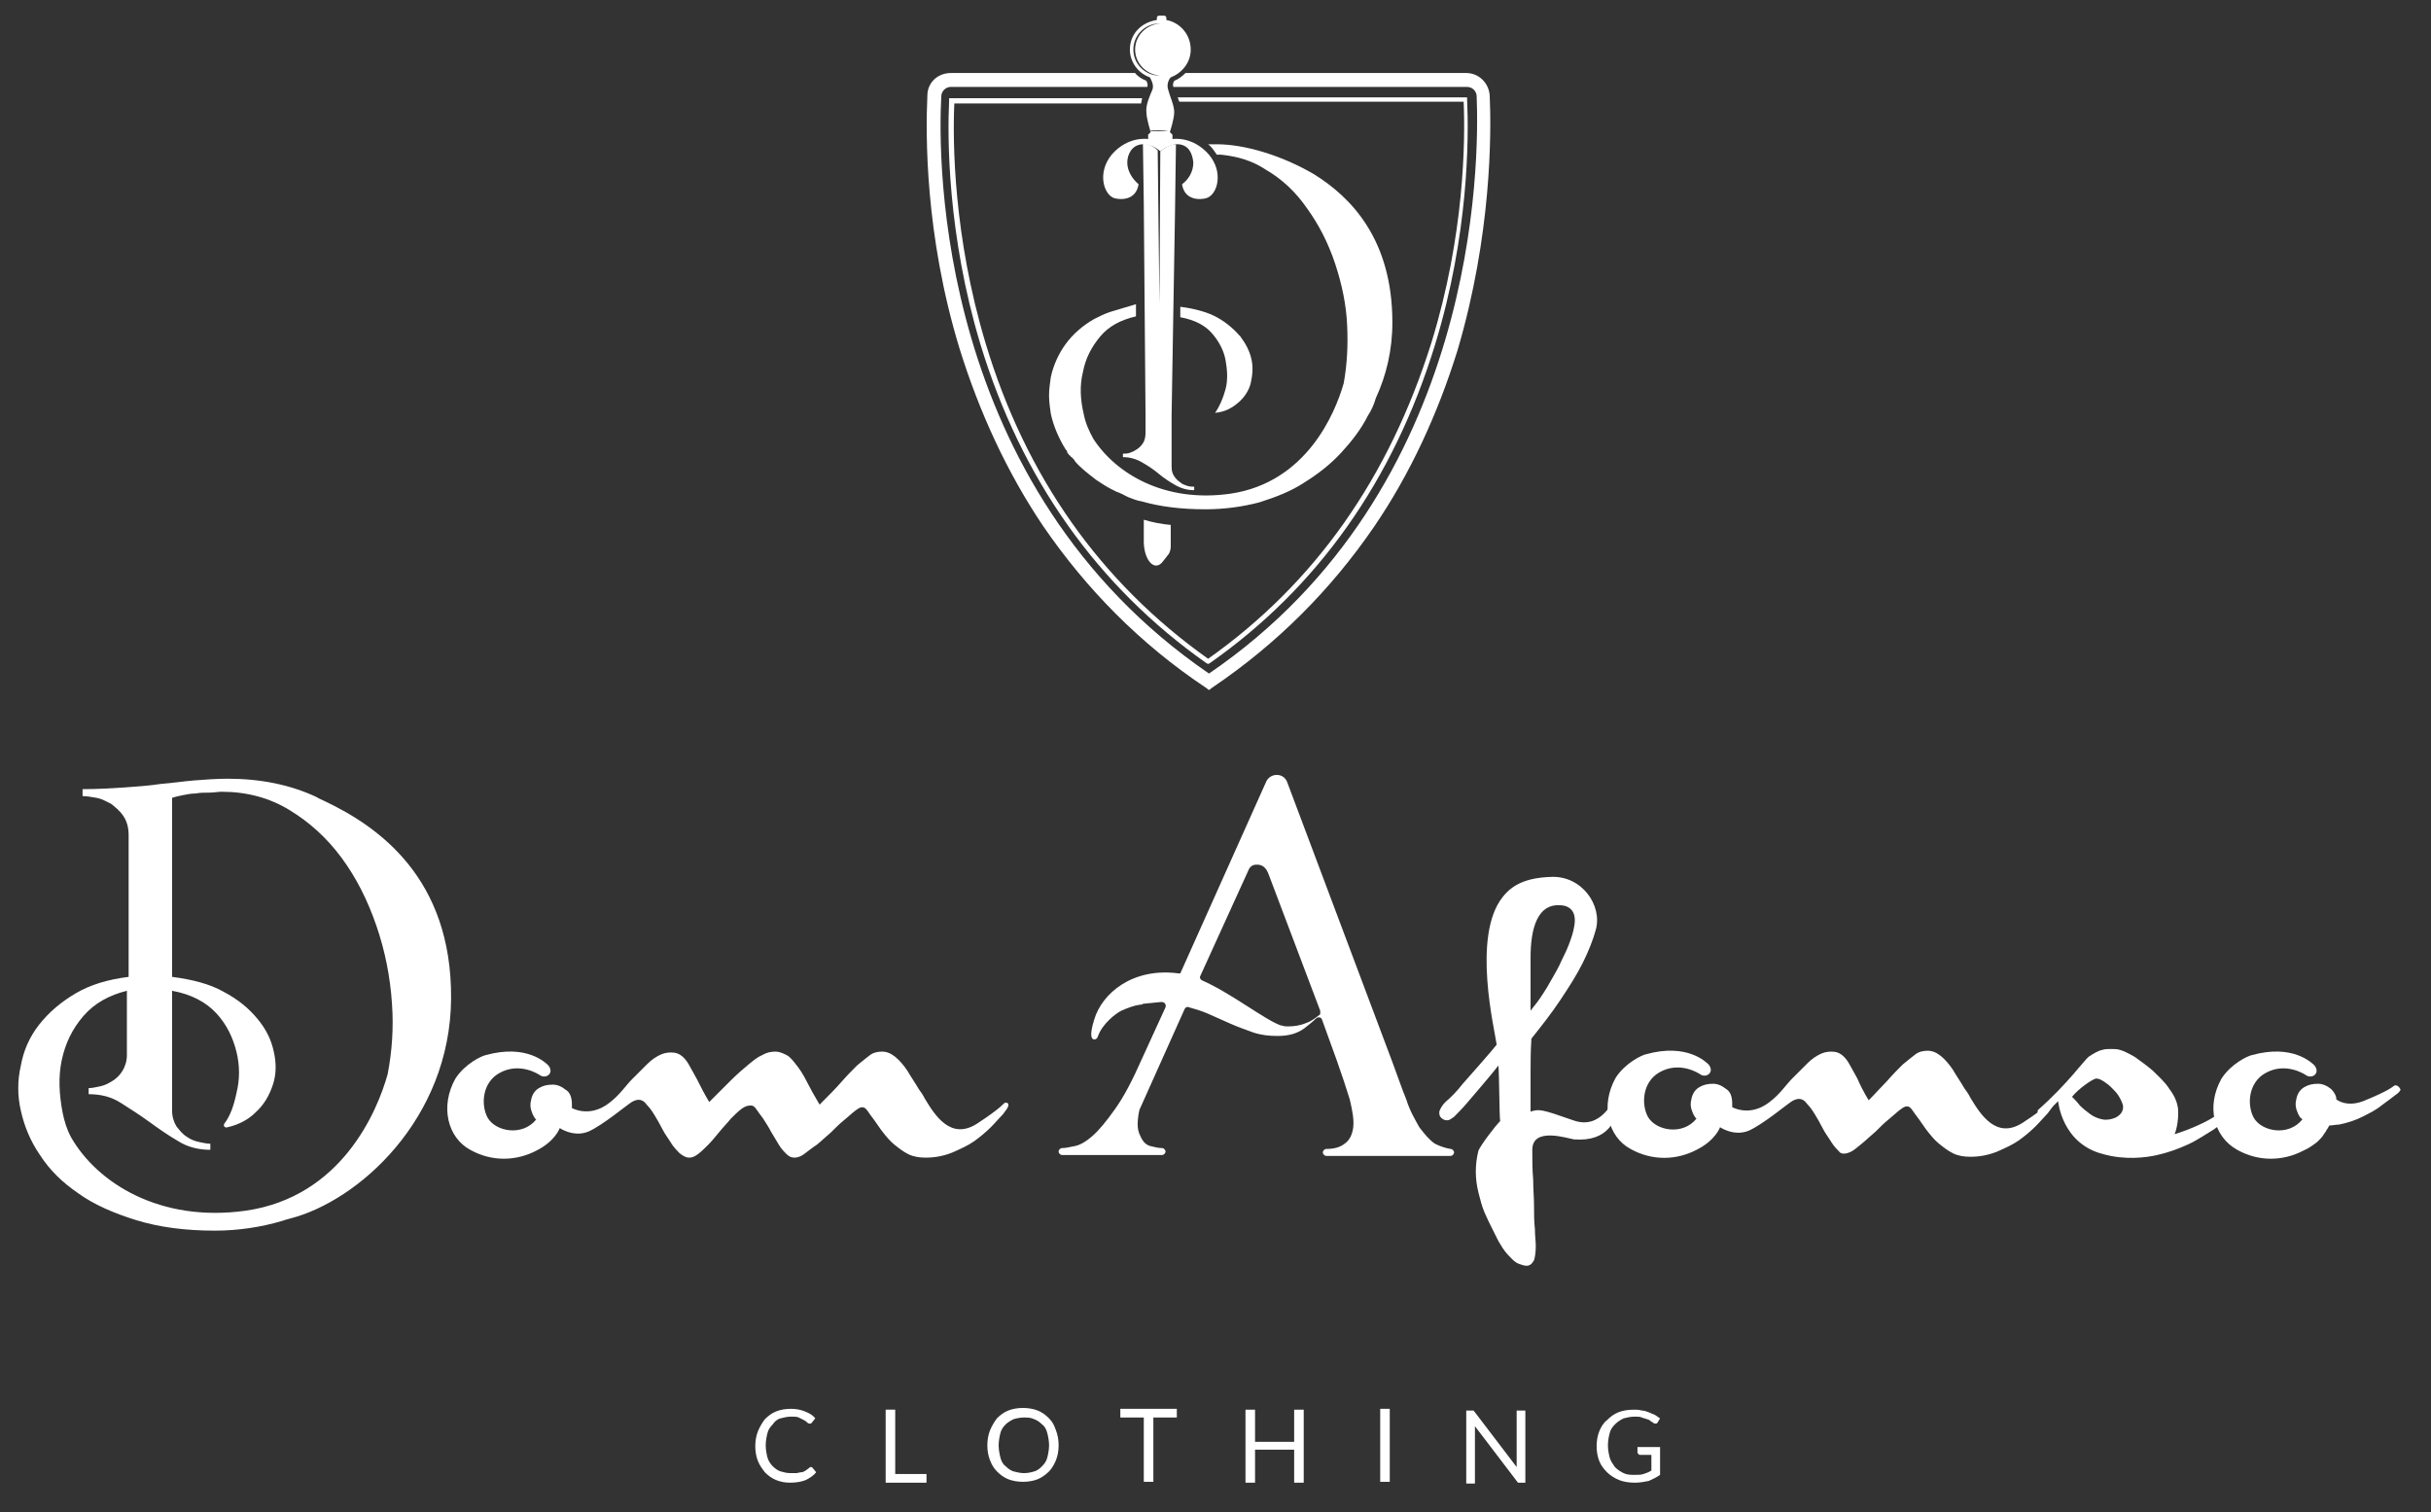 <?xml version="1.0" encoding="utf-8"?>
<!-- Generator: Adobe Illustrator 23.0.0, SVG Export Plug-In . SVG Version: 6.00 Build 0)  -->
<!DOCTYPE svg PUBLIC "-//W3C//DTD SVG 1.1//EN" "http://www.w3.org/Graphics/SVG/1.1/DTD/svg11.dtd">
<svg version="1.1" id="Camada_1" xmlns:x="http://ns.adobe.com/Extensibility/1.0/" xmlns:i="http://ns.adobe.com/AdobeIllustrator/10.0/" xmlns:graph="http://ns.adobe.com/Graphs/1.0/"
	 xmlns="http://www.w3.org/2000/svg" xmlns:xlink="http://www.w3.org/1999/xlink" x="0px" y="0px" viewBox="0 0 279.7 174"
	 style="enable-background:new 0 0 279.7 174;" xml:space="preserve">
<rect x="0" y="0" width="279.7" height="174" fill="#333333" stroke="none"/>
<style type="text/css">
	.st0{fill:#FFFFFF;}
</style>
<g>
	<g>
		<path class="st0" d="M93.3,168.8c0.1,0,0.1,0,0.2,0.1l0.4,0.5c-0.3,0.4-0.8,0.7-1.2,0.9c-0.5,0.2-1.1,0.3-1.8,0.3
			c-0.6,0-1.1-0.1-1.6-0.3c-0.5-0.2-0.9-0.5-1.3-0.9c-0.3-0.4-0.6-0.8-0.8-1.3c-0.2-0.5-0.3-1.1-0.3-1.7c0-0.6,0.1-1.2,0.3-1.7
			c0.2-0.5,0.5-1,0.8-1.4c0.4-0.4,0.8-0.7,1.3-0.9c0.5-0.2,1.1-0.3,1.7-0.3c0.6,0,1.1,0.1,1.6,0.3s0.9,0.4,1.2,0.8l-0.4,0.5
			c0,0-0.1,0.1-0.1,0.1c0,0-0.1,0-0.1,0c-0.1,0-0.2,0-0.3-0.1c-0.1-0.1-0.2-0.2-0.4-0.3c-0.2-0.1-0.4-0.2-0.6-0.3S91.4,163,91,163
			c-0.4,0-0.8,0.1-1.2,0.2c-0.4,0.1-0.7,0.4-0.9,0.7c-0.3,0.3-0.5,0.6-0.6,1c-0.1,0.4-0.2,0.9-0.2,1.4c0,0.5,0.1,1,0.2,1.4
			c0.1,0.4,0.4,0.8,0.6,1c0.3,0.3,0.6,0.5,0.9,0.6c0.4,0.1,0.7,0.2,1.1,0.2c0.2,0,0.5,0,0.7,0c0.2,0,0.4-0.1,0.6-0.1
			s0.3-0.1,0.5-0.2c0.1-0.1,0.3-0.2,0.4-0.3C93.2,168.8,93.2,168.8,93.3,168.8z"/>
		<path class="st0" d="M106.6,169.6v1h-4.7v-8.4h1.1v7.4H106.6z"/>
		<path class="st0" d="M121.8,166.3c0,0.6-0.1,1.2-0.3,1.7c-0.2,0.5-0.5,1-0.8,1.3s-0.8,0.7-1.3,0.9c-0.5,0.2-1.1,0.3-1.7,0.3
			c-0.6,0-1.2-0.1-1.7-0.3c-0.5-0.2-0.9-0.5-1.3-0.9c-0.4-0.4-0.6-0.8-0.8-1.3c-0.2-0.5-0.3-1.1-0.3-1.7c0-0.6,0.1-1.2,0.3-1.7
			c0.2-0.5,0.5-1,0.8-1.4c0.4-0.4,0.8-0.7,1.3-0.9c0.5-0.2,1.1-0.3,1.7-0.3c0.6,0,1.2,0.1,1.7,0.3c0.5,0.2,0.9,0.5,1.3,0.9
			c0.4,0.4,0.6,0.8,0.8,1.4C121.7,165.1,121.8,165.7,121.8,166.3z M120.7,166.3c0-0.5-0.1-1-0.2-1.4c-0.1-0.4-0.3-0.8-0.6-1
			c-0.3-0.3-0.6-0.5-0.9-0.6c-0.4-0.2-0.8-0.2-1.2-0.2c-0.4,0-0.9,0.1-1.2,0.2c-0.4,0.2-0.7,0.4-0.9,0.6c-0.3,0.3-0.5,0.6-0.6,1
			c-0.1,0.4-0.2,0.9-0.2,1.4c0,0.5,0.1,1,0.2,1.4c0.1,0.4,0.3,0.8,0.6,1c0.3,0.3,0.6,0.5,0.9,0.6c0.4,0.1,0.8,0.2,1.2,0.2
			c0.5,0,0.9-0.1,1.2-0.2c0.4-0.1,0.7-0.4,0.9-0.6c0.3-0.3,0.5-0.6,0.6-1C120.6,167.3,120.7,166.8,120.7,166.3z"/>
		<path class="st0" d="M135.4,163.1h-2.7v7.4h-1.1v-7.4h-2.7v-1h6.5V163.1z"/>
		<path class="st0" d="M150,162.2v8.4h-1.1v-3.8h-4.5v3.8h-1.1v-8.4h1.1v3.7h4.5v-3.7H150z"/>
		<path class="st0" d="M159.9,170.5h-1.1v-8.4h1.1V170.5z"/>
		<path class="st0" d="M175.5,162.2v8.4h-0.6c-0.1,0-0.2,0-0.2,0c-0.1,0-0.1-0.1-0.2-0.2l-4.8-6.3c0,0.1,0,0.2,0,0.3
			c0,0.1,0,0.2,0,0.3v6h-1v-8.4h0.6c0.1,0,0.1,0,0.1,0c0,0,0.1,0,0.1,0c0,0,0.1,0,0.1,0.1c0,0,0.1,0.1,0.1,0.1l4.8,6.3
			c0-0.1,0-0.2,0-0.3s0-0.2,0-0.3v-5.9H175.5z"/>
		<path class="st0" d="M191,166.5v3.2c-0.4,0.3-0.9,0.5-1.3,0.7c-0.5,0.1-1,0.2-1.6,0.2c-0.7,0-1.3-0.1-1.8-0.3
			c-0.5-0.2-1-0.5-1.4-0.9c-0.4-0.4-0.7-0.8-0.9-1.3c-0.2-0.5-0.3-1.1-0.3-1.7c0-0.6,0.1-1.2,0.3-1.7c0.2-0.5,0.5-1,0.9-1.3
			c0.4-0.4,0.8-0.7,1.3-0.9c0.5-0.2,1.1-0.3,1.8-0.3c0.3,0,0.6,0,0.9,0.1c0.3,0,0.5,0.1,0.8,0.2c0.2,0.1,0.5,0.2,0.7,0.3
			c0.2,0.1,0.4,0.3,0.6,0.4l-0.3,0.5c-0.1,0.1-0.1,0.1-0.2,0.1c-0.1,0-0.2,0-0.3-0.1c-0.1-0.1-0.2-0.1-0.3-0.2
			c-0.1-0.1-0.3-0.2-0.4-0.2c-0.2-0.1-0.4-0.1-0.6-0.2c-0.2-0.1-0.5-0.1-0.8-0.1c-0.5,0-0.9,0.1-1.3,0.2c-0.4,0.2-0.7,0.4-1,0.7
			c-0.3,0.3-0.5,0.6-0.6,1c-0.1,0.4-0.2,0.9-0.2,1.4c0,0.5,0.1,1,0.2,1.4c0.1,0.4,0.4,0.8,0.6,1.1c0.3,0.3,0.6,0.5,1,0.7
			c0.4,0.2,0.8,0.2,1.3,0.2c0.4,0,0.7,0,1-0.1c0.3-0.1,0.6-0.2,0.9-0.4v-1.8h-1.3c-0.1,0-0.1,0-0.2-0.1c0,0-0.1-0.1-0.1-0.2v-0.6
			H191z"/>
	</g>
	<g>
		<path class="st0" d="M37.4,92.2C37.3,92.2,37.3,92.2,37.4,92.2c-0.4-0.2-0.7-0.3-1-0.5c-3-1.4-6.4-2.1-10.2-2.1
			c-1.3,0-2.6,0.1-3.9,0.2c-1.2,0.1-2.5,0.3-3.8,0.4c-1.3,0.2-2.7,0.3-4.1,0.4c-1.5,0.1-3.1,0.2-4.9,0.2v0.8c0.5,0,1,0.1,1.6,0.2
			c0.6,0.1,1.1,0.4,1.7,0.7c0.5,0.4,1,0.8,1.4,1.4c0.4,0.6,0.6,1.3,0.6,2.2v16.3c-2.4,0.3-4.4,0.9-6.1,1.9c-1.7,1-3.1,2.2-4.2,3.6
			c-1.1,1.4-1.8,3-2.1,4.7c-0.4,1.7-0.4,3.5,0,5.2c0.4,1.8,1.1,3.5,2.2,5.1c1.1,1.7,2.5,3.1,4.4,4.4c1.8,1.3,4.1,2.3,6.7,3.1
			c2.6,0.8,5.6,1.2,9,1.2c2.7,0,5.3-0.4,7.7-1.1c0.3-0.1,0.6-0.2,1-0.3c0,0,0,0,0,0c7.8-2,18.4-11.4,18.5-25.3S43.5,95.1,37.4,92.2z
			 M7.1,122c0.4-1.9,1.2-3.6,2.5-5.1c1.3-1.5,3-2.4,5-2.9v7.4c0,0.7-0.2,1.3-0.5,1.8c-0.3,0.5-0.7,0.9-1.2,1.2
			c-0.5,0.3-0.9,0.5-1.4,0.6c-0.5,0.1-0.9,0.2-1.3,0.2v0.7c1.4,0,2.6,0.3,3.7,1c1.1,0.7,2.2,1.4,3.3,2.2c1.1,0.8,2.1,1.5,3.3,2.2
			c1.1,0.7,2.4,1,3.7,1v-0.7c-0.4,0-0.8-0.1-1.3-0.2c-0.5-0.1-1-0.3-1.4-0.6c-0.5-0.3-0.8-0.7-1.2-1.2c-0.3-0.5-0.5-1.1-0.5-1.8V114
			c2.2,0.4,3.9,1.3,5.1,2.6c1.2,1.3,1.9,2.8,2.3,4.4c0.4,1.6,0.4,3.2,0,4.8c-0.3,1.4-0.7,2.6-1.4,3.5c0,0,0,0,0,0
			c-0.1,0.2,0,0.3,0,0.3s0.1,0.2,0.4,0.1c1.3-0.3,2.4-0.9,3.2-1.7c1-0.9,1.6-2,2-3.2c0.4-1.2,0.4-2.5,0.1-3.8
			c-0.3-1.4-0.9-2.6-1.9-3.8c-1-1.2-2.2-2.2-3.9-3.1c-1.6-0.9-3.6-1.4-5.9-1.7V91.8c0.3-0.1,0.7-0.2,1.2-0.3c0.5-0.1,1-0.2,1.5-0.2
			c0.5-0.1,1.1-0.1,1.6-0.1c0.5,0,1-0.1,1.4-0.1c2.9,0,5.5,0.7,7.8,2.1c2.3,1.4,4.3,3.2,6,5.5c1.7,2.3,3,4.9,4,7.8
			c1,2.9,1.6,5.9,1.8,9c0.2,2.8,0,5.5-0.5,8.1c-1.2,4.3-5.3,14.1-16.3,15.7c-9.9,1.4-17.1-3.2-20.1-8.4c-0.5-0.9-0.8-1.9-1-2.9
			C6.8,125.9,6.7,123.9,7.1,122z"/>
		<path class="st0" d="M115.6,126.9c-0.2,0.1-0.3,0.5-3.2,2.4c-3,1.9-4.8-0.9-6-2.9c0,0,0,0,0,0c-0.2-0.4-0.4-0.7-0.7-1.1
			c-0.4-0.7-0.9-1.4-1.3-2.1c-0.4-0.6-0.9-1.2-1.4-1.6c-0.5-0.4-1-0.6-1.5-0.6c-0.5,0-1,0.1-1.4,0.4c-0.4,0.3-0.9,0.7-1.5,1.2
			c-0.5,0.5-1.1,1.1-1.8,1.9c-0.7,0.8-1.5,1.6-2.5,2.6c-0.6-1-1.1-1.9-1.5-2.7c-0.4-0.8-0.8-1.4-1.2-1.9c-0.4-0.5-0.7-0.9-1.1-1.1
			c-0.4-0.2-0.8-0.4-1.3-0.4c-0.5,0-1,0.1-1.5,0.4c-0.5,0.2-1,0.6-1.6,1.1c-0.6,0.5-1.3,1.1-2,1.8c-0.7,0.7-1.6,1.6-2.5,2.5
			c-0.6-1-1-1.8-1.4-2.6c-0.4-0.7-0.7-1.3-1-1.8c-0.3-0.5-0.6-0.8-0.9-1c-0.3-0.2-0.6-0.3-1.1-0.3c-0.5,0-0.9,0.1-1.3,0.3
			c-0.4,0.2-0.9,0.5-1.4,1c-0.5,0.5-1.1,1.1-1.8,1.8c-0.7,0.7-1.4,1.8-2.6,2.7c-1,0.8-2.6,1.4-4.3,0.6c0,0,0-0.1,0-0.2
			c0-0.1,0-0.1,0-0.2c0-0.8-0.2-1.4-0.7-1.7c-0.5-0.4-1-0.6-1.5-0.6c-0.6,0-1.1,0.1-1.6,0.4c-0.5,0.3-0.8,0.8-0.9,1.4
			c-0.1,0.4-0.1,0.7,0,1.1c0.1,0.3,0.2,0.6,0.4,0.9c0.1,0.1,0.1,0.2,0.2,0.2c-1.6,2-4.7,1.4-5.6-0.2c-0.8-1.5-0.6-4,1.3-5.1
			c2.4-1.4,4.7,0.2,4.7,0.2c0.7,0.5,1.7-0.2,1-1.1c-0.3-0.3-2.5-2.5-7.2-1.2c-0.5,0.1-2.4,1-3.5,2.7c-1.8,3.2-0.9,6.8,1.7,8.2
			c2.5,1.4,5.3,1.3,7.6,0.1c2.2-1.1,2.7-2.6,2.7-2.6s1.6,1.1,3.3,0.4c1.6-0.7,4.5-3.1,4.7-3.2c0.4-0.3,1.3-0.9,2,0.1
			c0.3,0.3,0.6,0.7,0.9,1.2c0.3,0.5,0.6,1,0.9,1.6c0.3,0.6,0.7,1.1,1,1.6c0.3,0.5,0.7,0.9,1,1.2c0.4,0.3,0.7,0.5,1.1,0.5
			c0.3,0,0.6-0.1,1-0.4c0.4-0.3,0.8-0.7,1.2-1.1c0.4-0.4,0.8-0.9,1.3-1.5c0.4-0.5,0.9-1,1.3-1.5c0.4-0.4,0.8-0.8,1.2-1.1
			c0.4-0.3,0.7-0.4,1.1-0.4c0.2,0,0.4,0.1,0.6,0.4c0.2,0.3,0.5,0.7,0.8,1.1c0.3,0.5,0.6,0.9,0.9,1.5c0.3,0.5,0.6,1,0.9,1.5
			c0.3,0.5,0.6,0.8,0.9,1.1c0.3,0.3,0.6,0.4,0.9,0.4c0.3,0,0.7-0.1,1.1-0.4c0.4-0.3,0.9-0.7,1.5-1.1c0.5-0.4,1-0.9,1.6-1.4
			c0.5-0.5,1-1,1.5-1.4c0.5-0.4,0.9-0.8,1.3-1.1c0.4-0.3,0.6-0.4,0.8-0.4c0.2,0,0.4,0.1,0.6,0.4c0.2,0.3,0.5,0.7,0.8,1.1
			c0.3,0.4,0.6,0.9,1,1.4c0.4,0.5,0.8,1,1.3,1.4c0.5,0.4,1,0.8,1.6,1.1s1.3,0.4,2,0.4c1.1,0,2.1-0.2,3.1-0.6
			c0.9-0.4,1.8-0.8,2.5-1.3c0.7-0.5,1.4-1.1,1.9-1.6c0.6-0.6,1-1.1,1.4-1.5c0.2-0.3,0.4-0.5,0.5-0.7
			C116.2,127,115.9,126.8,115.6,126.9z"/>
		<path class="st0" d="M235.9,126.8c-0.2,0.1-0.3,0.5-3.2,2.4c-3,1.9-4.8-0.9-6-2.9c0,0,0,0,0,0c-0.2-0.4-0.4-0.7-0.7-1.1
			c-0.4-0.7-0.9-1.4-1.3-2.1c-0.4-0.6-0.9-1.2-1.4-1.6c-0.5-0.4-1-0.6-1.5-0.6c-0.5,0-1,0.1-1.4,0.4c-0.4,0.3-0.9,0.7-1.5,1.2
			c-0.5,0.5-1.1,1.1-1.8,1.9c-0.6,0.6-1.3,1.4-2.1,2.2c-0.6-1-1-1.8-1.3-2.5c-0.4-0.7-0.7-1.3-1-1.8c-0.3-0.5-0.6-0.8-0.9-1
			c-0.3-0.2-0.6-0.3-1.1-0.3c-0.5,0-0.9,0.1-1.3,0.3c-0.4,0.2-0.9,0.5-1.4,1s-1.1,1.1-1.8,1.8c-0.7,0.7-1.4,1.8-2.6,2.7
			c-1,0.8-2.6,1.4-4.3,0.6c0,0,0-0.1,0-0.2c0-0.1,0-0.1,0-0.2c0-0.8-0.2-1.4-0.7-1.7c-0.5-0.4-1-0.6-1.5-0.6c-0.6,0-1.1,0.1-1.6,0.4
			c-0.5,0.3-0.8,0.8-0.9,1.4c-0.1,0.4-0.1,0.7,0,1.1c0.1,0.3,0.2,0.6,0.4,0.9c0.1,0.1,0.1,0.2,0.2,0.2c-1.6,2-4.7,1.4-5.6-0.2
			c-0.8-1.5-0.6-4,1.3-5.1c2.4-1.4,4.7,0.2,4.7,0.2c0.7,0.5,1.7-0.2,1-1.1c-0.3-0.3-2.5-2.5-7.2-1.2c-0.5,0.1-2.4,1-3.5,2.7
			c-1.8,3.2-0.9,6.8,1.7,8.2c2.5,1.4,5.3,1.3,7.6,0.1c2.2-1.1,2.7-2.6,2.7-2.6s1.6,1.1,3.3,0.4c1.6-0.7,4.5-3.1,4.7-3.2
			c0.4-0.3,1.3-0.9,2,0.1c0.3,0.3,0.6,0.7,0.9,1.2c0.3,0.5,0.6,1,0.9,1.6c0.3,0.6,0.7,1.1,1,1.6c0.3,0.5,0.7,0.9,1,1.2
			c0.1,0.1,0.5,0.3,1.3-0.1c0.4-0.2,0.8-0.6,1.2-0.9c0.5-0.4,1-0.9,1.6-1.4c0.5-0.5,1-1,1.5-1.4c0.5-0.4,0.9-0.8,1.3-1.1
			c0.4-0.3,0.6-0.4,0.8-0.4c0.2,0,0.4,0.1,0.6,0.4c0.2,0.3,0.5,0.7,0.8,1.1c0.3,0.4,0.6,0.9,1,1.4c0.4,0.5,0.8,1,1.3,1.4
			c0.5,0.4,1,0.8,1.6,1.1c0.6,0.3,1.3,0.4,2,0.4c1.1,0,2.1-0.2,3.1-0.6c0.9-0.4,1.8-0.8,2.5-1.3c0.7-0.5,1.4-1.1,1.9-1.6
			c0.6-0.6,1-1.1,1.4-1.5c0.2-0.3,0.4-0.5,0.5-0.7C236.5,126.9,236.2,126.7,235.9,126.8z"/>
		<path class="st0" d="M186.8,126.2c-0.2-0.1-0.5-0.1-0.8,0.1c-0.4,0.1-1.7,3.8-5,2.6c-3.7-1.3-3.9-1.3-4.9-1c0-1.4,0-2.8,0-4.2
			c0-1.4,0-2.8,0.1-4.2c1.2-1.5,2.3-2.9,3.3-4.4c1-1.5,1.9-2.9,2.6-4.3c0.7-1.4,1.2-2.7,1.5-3.8c0.8-2.8-1.6-6.3-5.2-6.1
			c-2.8,0.1-4.4,0.9-5.5,2.3c-3.6,4.5-0.9,15.4-0.7,17c-0.7,0.9-3.2,3.7-3.9,4.5c-0.7,0.9-1.4,1.6-2,2.1c-0.4,0.4-0.6,0.8-0.7,1.1
			c0,0.3,0,0.5,0.2,0.7c0.2,0.2,0.4,0.3,0.7,0.3c0.3,0,0.5-0.2,0.8-0.4c0.4-0.4,0.9-0.9,1.5-1.6c0.6-0.7,3-3.5,3.6-4.3
			c0.1,1,0.1,5.5,0.2,6.4c-0.6,0.6-2.2,2.7-2.5,3.4c-0.2,0.8-0.3,1.6-0.3,2.4c0,0.8,0.1,1.6,0.3,2.4c0.2,0.8,0.4,1.6,0.7,2.3
			c0.3,0.7,0.6,1.3,0.9,1.9c0.3,0.6,0.5,1,0.7,1.4c0.2,0.3,0.4,0.7,0.7,1.1c0.3,0.4,0.6,0.7,0.9,1c0.3,0.3,0.6,0.5,1,0.6
			c0.3,0.1,0.6,0.2,0.9,0.1c0.3-0.1,0.4-0.3,0.6-0.6c0.1-0.3,0.2-0.9,0.2-1.6c0-0.6-0.1-1.2-0.1-2c-0.1-0.8-0.1-1.7-0.1-2.6
			c0-1-0.1-2-0.1-3.1c-0.1-1.1-0.1-2.2-0.1-3.4c0-2.7,4.1-1.3,4.8-1.2c4.1,0.3,4.6-2.4,5.2-3.2c0.4-0.5,0.9-0.7,0.9-1
			C187.1,126.4,187,126.2,186.8,126.2z M176.1,110.2L176.1,110.2c0-3.2,0.7-6.5,3.8-6c0.6,0.1,1.6,0.6,1.2,2.5
			c-0.1,0.6-0.3,1.2-0.6,2c-0.3,0.8-0.7,1.5-1.1,2.4c-0.4,0.8-0.9,1.6-1.4,2.5c-0.5,0.8-1,1.6-1.6,2.3l-0.3,0.4l0-5.6
			C176.1,110.5,176.1,110.4,176.1,110.2L176.1,110.2z"/>
		<path class="st0" d="M275.5,124.9c-0.2,0.1-0.4,0.5-3.6,1.8c-1.3,0.5-2.4,0.3-3.1-0.2c0-0.1,0-0.1,0-0.2c-0.1-0.4-0.3-0.7-0.6-1
			c-0.5-0.4-1-0.6-1.5-0.6c-0.6,0-1.1,0.1-1.6,0.4c-0.5,0.3-0.8,0.8-0.9,1.4c-0.1,0.4-0.1,0.7,0,1.1c0.1,0.3,0.2,0.6,0.4,0.9
			c0,0,0,0.1,0.1,0.1c0.1,0.1,0.1,0.1,0.2,0.2c-1.6,2-4.7,1.4-5.6-0.2c-0.8-1.5-0.6-4,1.3-5.1c2.4-1.4,4.7,0.2,4.7,0.2
			c0.7,0.5,1.7-0.2,1-1.1c-0.3-0.3-2.5-2.5-7.2-1.2c-0.5,0.1-2.4,1-3.5,2.7c0,0,0,0,0,0c-1.8,3.2-0.9,6.7,1.8,8.2
			c2.5,1.4,5.3,1.3,7.6,0.1c0.7-0.3,1.2-0.7,1.6-1c0.1-0.1,0.2-0.2,0.4-0.4c0.3-0.3,0.4-0.6,0.6-0.8c0-0.1,0.2-0.3,0.4-0.7
			c0.4,0,0.7-0.1,1.1-0.1c1-0.2,1.9-0.5,2.7-0.9c0.8-0.4,1.6-0.8,2.2-1.3c0.7-0.5,1.2-0.9,1.6-1.2c0.3-0.2,0.5-0.4,0.6-0.6
			C276.1,125.1,275.8,124.8,275.5,124.9z"/>
		<path class="st0" d="M165.1,131.6c-0.6-0.4-1.2-1.1-1.8-1.9c-0.5-0.9-1.1-1.9-1.5-3.2c-0.5-1.2-1-2.7-1.6-4.3L148.1,90
			c-0.4-1.1-1.9-1.1-2.4-0.1l-9.9,22.1c-0.1,0-0.1,0-0.2,0c-5.3-0.7-8.8,2.3-9.7,5.3c-0.6,1.9-0.3,2.3,0,2.3c0.2,0,0.3-0.1,0.4-0.3
			c0.5-1.5,2.1-2.7,2.7-3c0.7-0.3,1.4-0.6,2.2-0.7c0.1,0,0.2,0,0.3-0.1c0,0,0,0,0,0l2-0.2c0,0,0,0,0,0h0.2c0.3,0,0.5,0.3,0.4,0.6
			l-2.7,5.9c-1.1,2.5-2.1,4.4-3.1,5.8c-1,1.4-1.8,2.4-2.6,3.1c-0.8,0.7-1.5,1.1-2.2,1.2c-0.5,0.1-0.9,0.2-1.3,0.2
			c-0.2,0-0.4,0.2-0.4,0.4l0,0c0,0.2,0.2,0.4,0.4,0.4h11.5c0.2,0,0.4-0.2,0.4-0.4l0,0c0-0.2-0.2-0.4-0.4-0.4c-0.4,0-0.8-0.1-1.2-0.2
			c-0.6-0.1-1-0.5-1.3-1.2c-0.3-0.6-0.4-1.2-0.2-2.5c0-0.1,0.1-0.4,0.1-0.5l5.2-11.6c0.1-0.2,0.3-0.3,0.5-0.2
			c0.7,0.2,1.4,0.4,2.1,0.7c0.9,0.4,1.8,0.8,2.7,1.2c0.9,0.4,1.8,0.7,2.6,1c0.9,0.3,1.8,0.4,2.8,0.4c1.3,0,2.3-0.3,3.1-0.9
			c0.5-0.4,0.9-0.7,1.3-1.1c0.2-0.2,0.6-0.2,0.7,0.1l1.7,4.7c0.6,1.7,1.1,3.2,1.5,4.5c0.3,1.3,0.5,2.3,0.4,3.2
			c-0.1,0.8-0.4,1.5-1,1.9c-0.5,0.4-1.2,0.6-2.1,0.6c-0.2,0-0.4,0.2-0.4,0.4v0c0,0.2,0.2,0.4,0.4,0.4h14.3c0.2,0,0.4-0.2,0.4-0.4v0
			c0-0.2-0.2-0.4-0.4-0.4C166.3,132.1,165.7,131.9,165.1,131.6z M150.3,117.7c-0.7,0.3-1.4,0.4-2.1,0.4c-0.2,0-0.5,0-0.7-0.1
			c0,0-0.1,0-0.1,0c-1.8-0.6-5.7-3.7-9.1-5.2c-0.2-0.1-0.3-0.3-0.2-0.5l5.6-12.3c0.2-0.4,0.6-0.5,0.7-0.5c0.8-0.1,1.3,0.3,1.6,1.2
			l5.9,15.6c0,0.1,0,0.3,0,0.4C151.4,117.1,150.9,117.5,150.3,117.7z"/>
		<path class="st0" d="M257.7,126.3c-0.1-0.2-0.4-0.3-0.6-0.3c-0.3,0-0.6,0.2-0.9,0.4c0,0-0.1,0-0.1,0.1c0,0.3-0.1,0.6-0.1,1
			c-0.9,1.1-3.8,2.4-5.8,3c0.1-0.2,0.5-1.4,0.4-2.9c-0.1-0.8-0.4-1.5-1-2.3c-0.5-0.8-1.2-1.4-1.9-2.1c-0.7-0.6-1.4-1.1-2.1-1.6
			c-0.7-0.4-1.3-0.7-1.7-0.8c-0.3-0.1-0.7-0.1-1-0.1c-0.4,0-0.7,0-1,0.1c-0.5,0.1-1,0.4-1.6,0.8c-0.5,0.4-2.5,3.2-5.8,6.1
			c-0.2,0.2,0.1,1.3,0.2,1.1c0.1-0.1,0.2-0.2,0.3-0.3l1.8-1.8c0,0,0.4,4.9,5.2,6.1c2.5,0.7,4.9,0.4,6.2,0.1c1.3-0.3,2.4-0.7,3.5-1.2
			c1.1-0.5,2.1-1.2,3.1-1.8c0.9-0.7,1.7-1.4,2.4-2.1c0.3-0.3,0.5-0.7,0.6-1C257.9,126.7,257.9,126.5,257.7,126.3z M244.2,127.8
			c-0.1,0.3-0.4,0.6-0.8,0.8c-0.5,0.2-1,0.3-1.5,0.2c-0.5-0.1-1-0.3-1.4-0.6c-0.4-0.3-0.8-0.6-1.2-1c-0.3-0.4-0.7-0.8-0.9-1
			c0.7-0.9,2.4-2.1,2.8-2.1c0.2,0,0.5,0.1,0.8,0.3c0.3,0.2,0.6,0.4,0.9,0.7c0.3,0.3,0.6,0.6,0.8,0.9c0.2,0.3,0.4,0.7,0.5,1
			C244.3,127.2,244.3,127.5,244.2,127.8z"/>
	</g>
	<g>
		<path class="st0" d="M139.8,47.5L139.8,47.5c1.2-0.1,2-0.6,2.7-1.2c0.7-0.6,1.2-1.4,1.4-2.2c0.2-0.9,0.3-1.8,0.1-2.7
			c-0.2-1-0.7-1.9-1.3-2.7c-0.7-0.8-1.6-1.6-2.7-2.2c-1.1-0.6-2.6-1-4.2-1.2v1.2c1.6,0.3,2.8,0.9,3.6,1.8c0.8,0.9,1.4,2,1.6,3.1
			c0.2,1.1,0.3,2.3,0,3.4C140.7,45.9,140.3,46.8,139.8,47.5z"/>
		<path class="st0" d="M131.4,11.3h-22.2l0,0.3c-0.2,4.2-0.2,15.4,3.6,28c4.7,15.5,13.5,27.9,26,36.7l0.2,0.1l0.2-0.1
			c12.4-8.7,21.1-21,25.9-36.6c3.9-12.7,3.9-23.9,3.7-28.2l0-0.3h-33.3c0.1,0.2,0.1,0.4,0.2,0.5h32.7c0.2,4.4,0.1,15.4-3.7,27.7
			C159.8,55,151.3,67.1,139,75.8c-12.4-8.8-21-21-25.6-36.3c-3.7-12.3-3.8-23.2-3.6-27.6h21.5C131.3,11.7,131.4,11.5,131.4,11.3z"/>
		<path class="st0" d="M171.4,11c-0.1-1.5-1.3-2.6-2.7-2.6h-32.3c-0.4,0.4-0.8,0.7-1.3,0.9c-0.1,0.2-0.2,0.4-0.1,0.7c0,0,0,0,0,0
			h33.8c0.6,0,1.1,0.5,1.1,1.1c0.3,7.4,0.3,45.2-30.8,66.4c-31.4-21.5-31.2-59.1-30.8-66.4c0-0.6,0.5-1.1,1.1-1.1h22.6c0,0,0,0,0,0
			c0.1-0.2,0-0.5-0.1-0.7c-0.5-0.2-1-0.5-1.3-0.9h-21.2c-1.5,0-2.7,1.1-2.7,2.6c-0.2,4.4-0.3,16,3.7,29.1c2.3,7.4,5.5,14.3,9.6,20.4
			c5,7.3,11.2,13.6,18.7,18.6l0.4,0.3l0.4-0.3c7.4-5,13.6-11.2,18.6-18.5c4.1-6,7.3-12.9,9.6-20.3C171.6,27.1,171.6,15.4,171.4,11z"
			/>
		<path class="st0" d="M132.3,8.9c0.1,0.2,0.5,0.8,0.3,1.4c-0.3,0.7-0.8,1.8-0.7,2.6c0,0.8,0.5,2.3,0.5,2.3l-0.3,0.3l0,0.5
			c0,0-2.3-0.4-4.2,1.8c-1.7,2.1-0.9,4.6,0.3,5c0.7,0.2,2.5,0.3,2.8-1.6c-0.7-0.6-1.3-1.5-1.3-2.5c0-0.9,0.5-2,1.7-2.1
			c1.1-0.1,2.1,0.8,2.1,0.8s1.1-0.9,2.1-0.8c1.2,0.1,1.6,1.1,1.7,2.1c0,1.1-0.6,2-1.3,2.5c0.3,1.9,2.1,1.8,2.8,1.6
			c1.3-0.4,2-3,0.3-5c-1.9-2.2-4.2-1.8-4.2-1.8l0-0.5l-0.3-0.3c0,0,0.5-1.5,0.5-2.3s-0.5-1.8-0.7-2.6c-0.2-0.6,0.1-1.2,0.3-1.4
			c1.3-0.5,2.3-1.7,2.3-3.2c0-1.7-1.2-3.1-2.8-3.4V2.1c0-0.2-0.1-0.3-0.3-0.3h-0.5c-0.2,0-0.3,0.1-0.3,0.3v0.2
			C131.2,2.6,130,4,130,5.7C130,7.1,130.9,8.4,132.3,8.9z M134.4,15.1h-2.1c0-0.1,0.5-0.1,1-0.1C134,15,134.4,15.1,134.4,15.1z
			 M133.4,2.7c0,0,0.1,0,0.1,0c-1.6,0.1-2.9,1.4-2.9,3s1.3,2.9,2.9,3c0,0-0.1,0-0.1,0c-1.6,0-3-1.3-3-3S131.8,2.7,133.4,2.7z"/>
		<path class="st0" d="M131.5,51c-0.2,0.3-0.4,0.5-0.7,0.7c-0.3,0.2-0.5,0.3-0.8,0.4c-0.3,0.1-0.5,0.1-0.8,0.1v0.4
			c0.8,0,1.5,0.2,2.2,0.6c0.7,0.4,1.3,0.8,1.9,1.3c0.6,0.5,1.2,0.9,1.9,1.3c0.7,0.4,1.4,0.6,2.2,0.6v-0.4c-0.2,0-0.5,0-0.8-0.1
			c-0.3-0.1-0.6-0.2-0.8-0.4c-0.3-0.2-0.5-0.4-0.7-0.7c-0.2-0.3-0.3-0.6-0.3-1.1v-5.9l0,0l0.4-23.9c0,0,0,0,0-0.1l0.1-7.2
			c-0.7,0-1.4,0.5-1.8,0.8L133.4,35l-0.2-17.7c-0.3-0.3-1-0.8-1.7-0.8l0.1,6.9c0,0,0,0.1,0,0.1l0.2,24.2v2.1
			C131.8,50.3,131.7,50.7,131.5,51z"/>
		<path class="st0" d="M133.8,64.6l0.7-0.9c0.1-0.2,0.2-0.5,0.2-0.8l0-2.5c-1.1-0.1-2.1-0.3-3.1-0.6l0,2.7
			C131.7,64.6,132.9,65.8,133.8,64.6z"/>
		<path class="st0" d="M127.7,35.9c-0.6,0.2-1.2,0.5-1.8,0.8c-1.4,0.8-2.5,1.8-3.3,2.9c-0.8,1.1-1.4,2.4-1.7,3.8
			c-0.1,0.7-0.2,1.4-0.2,2.1c0,0.7,0.1,1.4,0.2,2.1c0.3,1.4,0.9,2.8,1.7,4.1c0.1,0.1,0.2,0.2,0.2,0.4c0,0,0.1,0.1,0.1,0.1
			c0.1,0.1,0.1,0.2,0.2,0.2c0.1,0.1,0.1,0.2,0.2,0.2c0,0,0.1,0.1,0.1,0.1c0.1,0.1,0.2,0.2,0.3,0.4c0,0,0,0,0,0
			c0.7,0.8,1.5,1.4,2.4,2.1c0.6,0.4,1.2,0.8,1.8,1.1c0,0,0,0,0,0c0.2,0.1,0.4,0.2,0.6,0.3c0.1,0,0.2,0.1,0.3,0.1
			c0.1,0.1,0.3,0.1,0.4,0.2c0.2,0.1,0.4,0.2,0.6,0.3c0,0,0,0,0,0c0.5,0.2,1,0.4,1.6,0.5c2.1,0.6,4.5,0.9,7.3,0.9
			c2.2,0,4.3-0.3,6.2-0.8c1.9-0.6,3.7-1.3,5.2-2.3c1.6-1,3-2.1,4.2-3.4c1.2-1.3,2.3-2.7,3.1-4.3c0.4-0.6,0.7-1.3,0.9-2
			c1.2-2.6,1.9-5.5,1.9-8.7c0-9.5-4.7-14.4-9.1-17.1c-3.8-2.2-8-3.4-11.1-3.4c-0.3,0-0.7,0-1,0c0.3,0.2,0.6,0.6,1,1.2
			c0.2,0,0.3,0,0.5,0l0,0c1.9,0.2,3.6,0.7,5.1,1.7c1.9,1.1,3.5,2.6,4.8,4.5c1.3,1.8,2.4,3.9,3.2,6.3c0.8,2.4,1.3,4.8,1.4,7.2
			c0.1,2.2,0,4.4-0.4,6.6c-1,3.5-4.3,11.4-13,12.7c-7.6,1.1-13.2-2.3-15.8-6.3c-0.5-0.9-0.9-1.8-1.1-2.8c-0.4-1.7-0.5-3.3-0.1-4.9
			c0.3-1.6,1-2.9,2-4.1c1-1.2,2.4-1.9,4.1-2.3v-1.4C129.7,35.3,128.7,35.6,127.7,35.9L127.7,35.9z"/>
	</g>
</g>
</svg>
